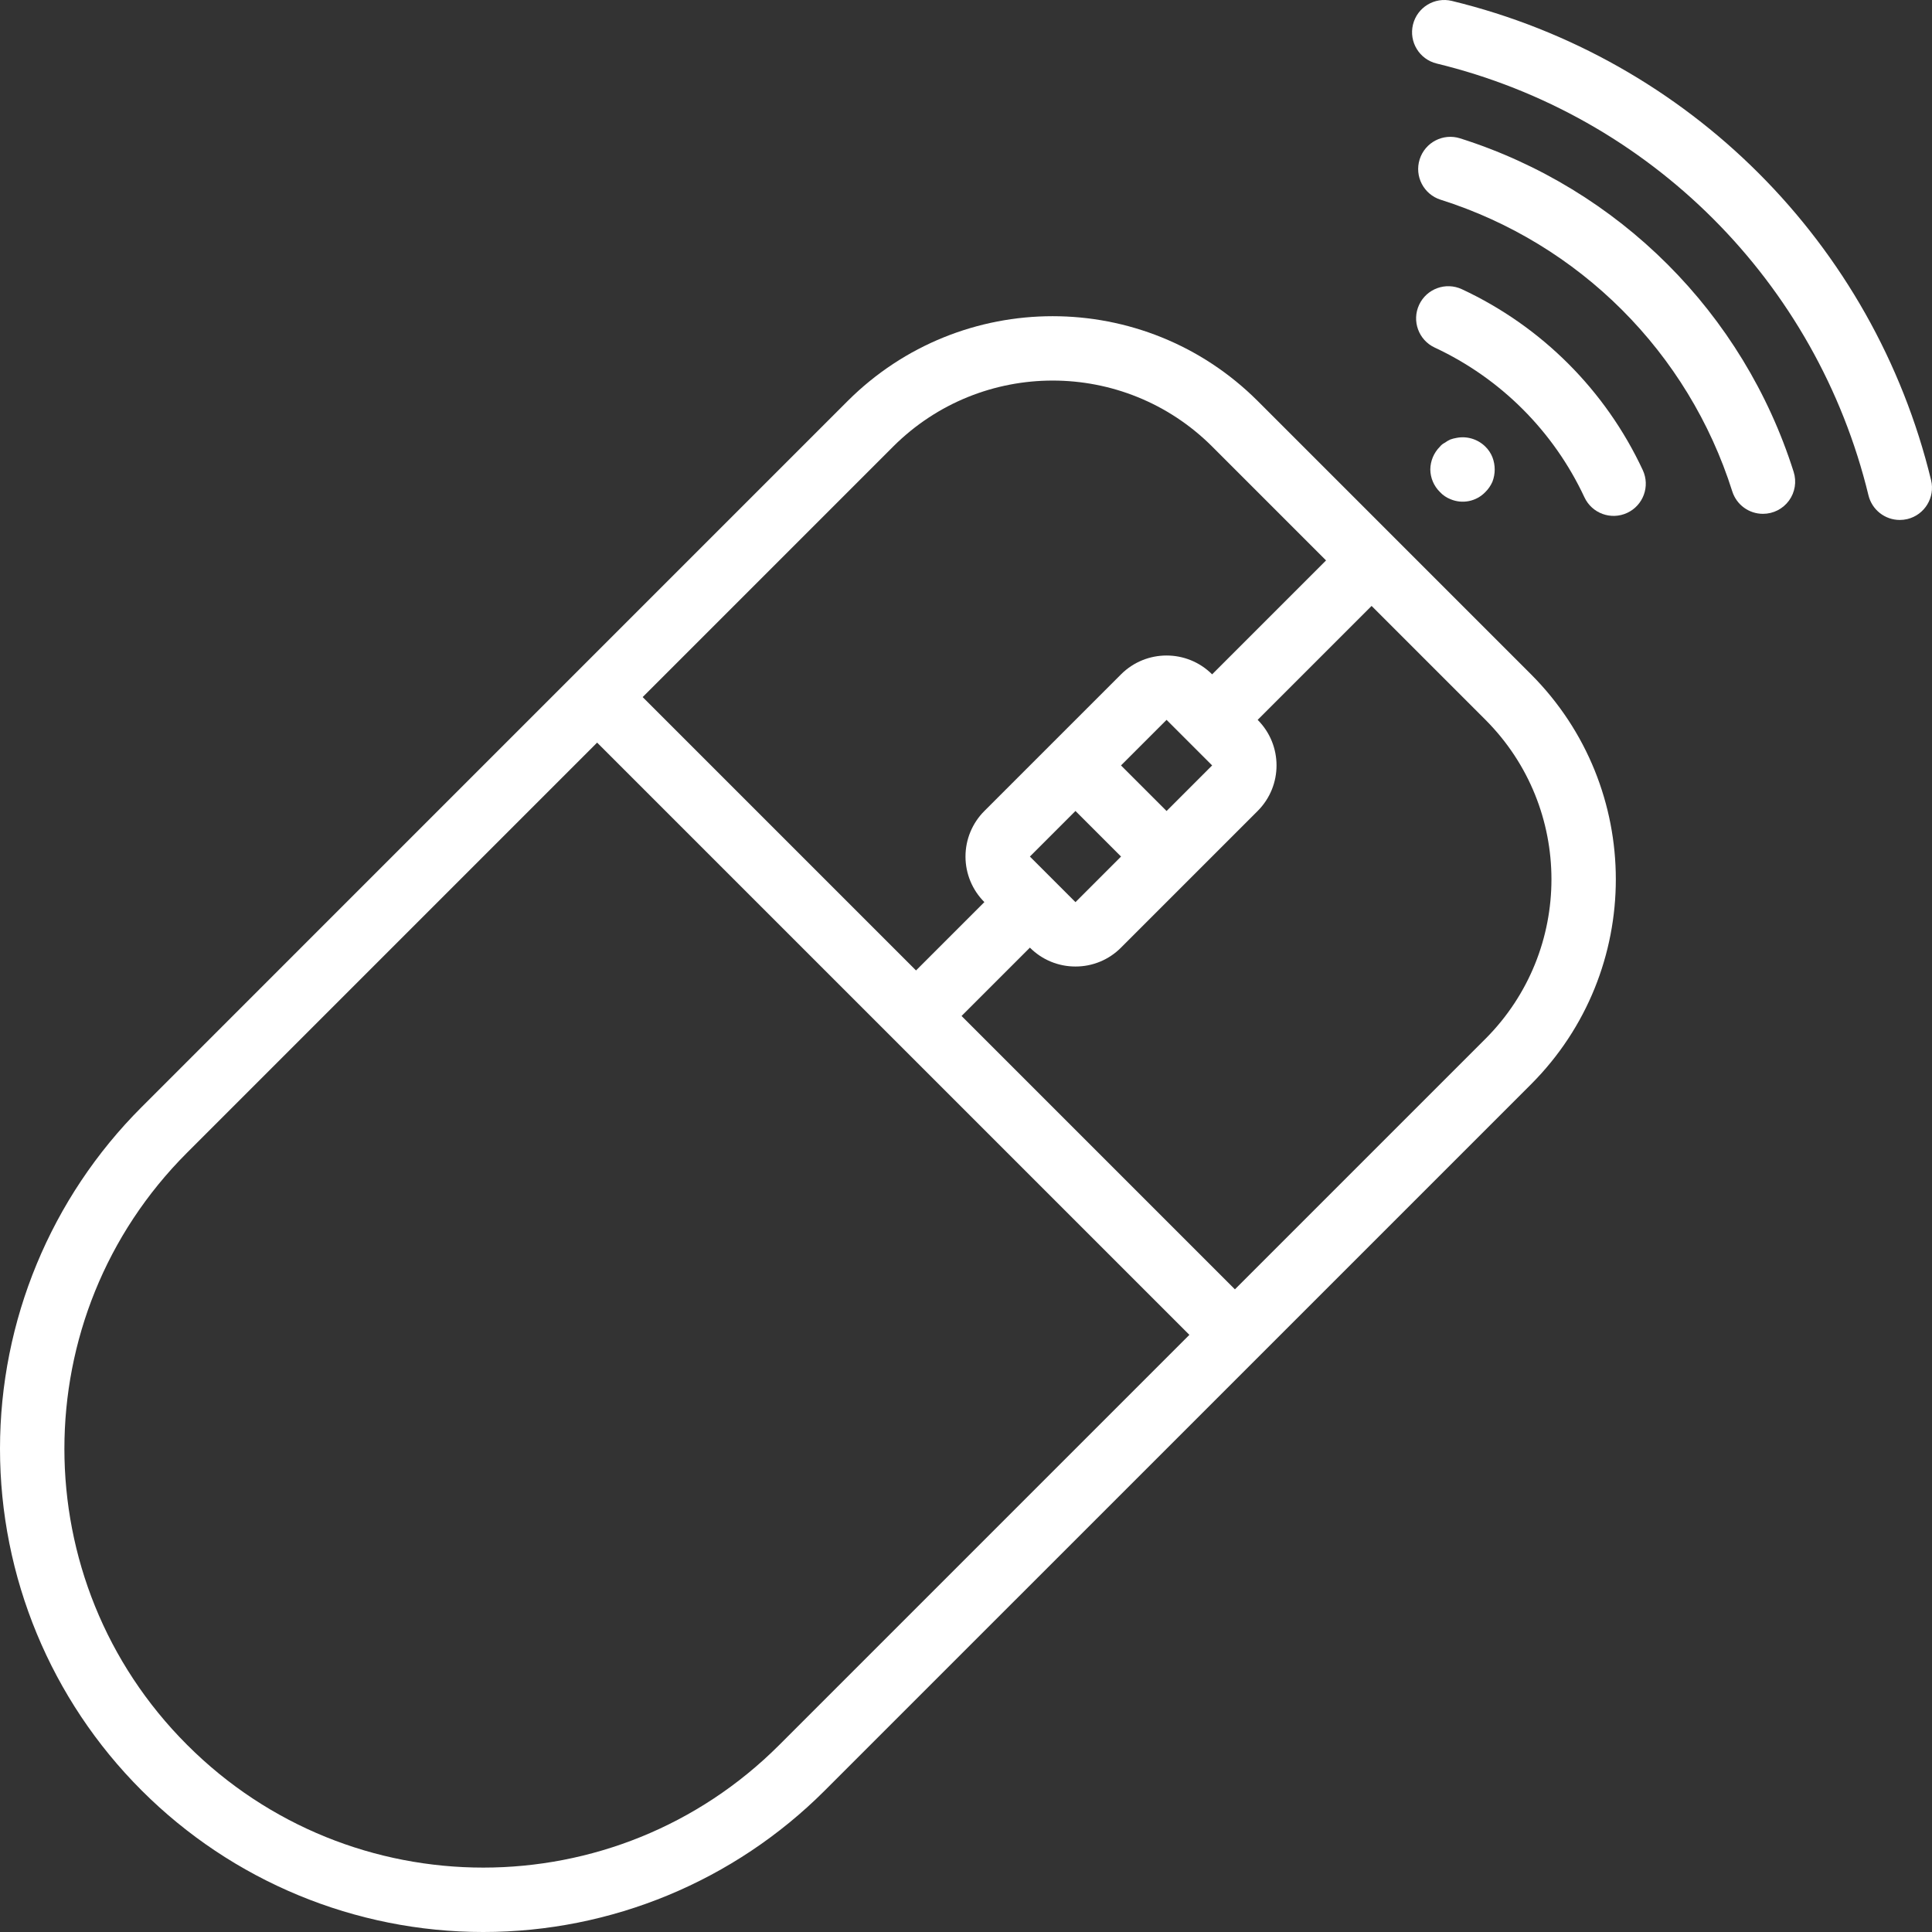 <?xml version="1.0"?>
<svg xmlns="http://www.w3.org/2000/svg" xmlns:xlink="http://www.w3.org/1999/xlink" version="1.1" id="Capa_1" x="0px" y="0px" viewBox="0 0 512.005 512.005" style="enable-background:new 0 0 512.005 512.005;" xml:space="preserve" width="512px" height="512px" class=""><rect x="0" y="0" width="512.005" height="512.005" fill="#333333" stroke="none"/><g><g>
	<g>
		<g>
			<path d="M333.283,106.246c-30.019-29.933-78.598-29.933-108.617,0L37.492,293.429C13.486,317.433,0,349.99,0,383.938     s13.486,66.505,37.492,90.508l0.067,0.067c24.004,24.005,56.561,37.492,90.508,37.492s66.505-13.486,90.508-37.492     l187.183-187.175c29.942-30.015,29.942-78.602,0-108.617L333.283,106.246z M236.733,118.313     c23.351-23.278,61.133-23.278,84.483,0l30.204,30.204l-30.192,30.192l-0.004-0.004c-6.67-6.65-17.463-6.65-24.133,0L279,196.796     l-0.025,0.017l-0.017,0.025l-18.083,18.083c-3.205,3.199-5.007,7.541-5.008,12.069s1.797,8.871,5,12.073l0.004,0.004     l-18.112,18.112l-72.444-72.444L236.733,118.313z M297.079,202.85l12.079-12.079l12.075,12.075l-12.076,12.082L297.079,202.85z      M297.093,226.998l-12.076,12.082l-6.025-6.025l-0.017-0.025l-0.025-0.017l-6.017-6.017l12.079-12.079L297.093,226.998z      M206.508,462.446c-43.322,43.322-113.561,43.322-156.883,0l-0.067-0.067c-43.322-43.322-43.322-113.561,0-156.883     l108.689-108.694l156.955,156.954L206.508,462.446z M393.692,275.271l-66.422,66.419l-72.444-72.444l18.113-18.113l0.004,0.004     c3.193,3.212,7.538,5.012,12.067,5h0.017c4.524,0.011,8.863-1.789,12.05-5l18.092-18.092l0.025-0.017l0.017-0.025l18.092-18.092     c6.659-6.667,6.659-17.467,0-24.133l-0.004-0.004l30.192-30.192l30.204,30.204C416.976,214.136,416.975,251.923,393.692,275.271z     " data-original="#000000" class="active-path" data-old_color="#ffffff" fill="#ffffff"/>
			<path d="M511.767,127.263C496.534,64.486,447.519,15.471,384.742,0.238c-4.582-1.099-9.187,1.722-10.291,6.302     s1.712,9.189,6.291,10.298c56.552,13.719,100.706,57.873,114.425,114.425c0.926,3.83,4.352,6.529,8.292,6.533     c0.676,0,1.35-0.078,2.008-0.233C510.048,136.455,512.867,131.846,511.767,127.263z" data-original="#000000" class="active-path" data-old_color="#ffffff" fill="#ffffff"/>
			<path d="M387.417,76.646c-4.271-1.988-9.345-0.138-11.333,4.133s-0.138,9.345,4.133,11.333     c17.475,8.153,31.522,22.199,39.675,39.675c1.988,4.271,7.062,6.122,11.333,4.133s6.122-7.062,4.133-11.333     C425.514,103.466,408.539,86.49,387.417,76.646z" data-original="#000000" class="active-path" data-old_color="#ffffff" fill="#ffffff"/>
			<path d="M386.95,36.663c-4.492-1.427-9.29,1.058-10.717,5.55c-1.427,4.492,1.058,9.29,5.55,10.717     c36.811,11.644,65.648,40.481,77.292,77.292c1.124,3.544,4.415,5.952,8.134,5.95c2.722,0.001,5.281-1.298,6.888-3.494     c1.607-2.197,2.07-5.028,1.246-7.622C462.017,82.962,429.042,49.988,386.95,36.663z" data-original="#000000" class="active-path" data-old_color="#ffffff" fill="#ffffff"/>
			<path d="M393.641,130.396c0.794-0.783,1.43-1.711,1.875-2.733c0.8-2.087,0.8-4.396,0-6.483c-0.419-1.061-1.058-2.021-1.875-2.817     c-2.017-2-4.897-2.866-7.683-2.308c-0.551,0.092-1.092,0.234-1.617,0.425c-0.512,0.234-0.998,0.522-1.45,0.858     c-0.499,0.241-0.938,0.592-1.283,1.025c-1.615,1.606-2.534,3.782-2.558,6.059c0.029,2.252,0.949,4.4,2.558,5.975     c0.759,0.822,1.693,1.462,2.733,1.875C387.529,133.65,391.237,132.903,393.641,130.396z" data-original="#000000" class="active-path" data-old_color="#ffffff" fill="#ffffff"/>
		</g>
	</g>
</g></g> </svg>
